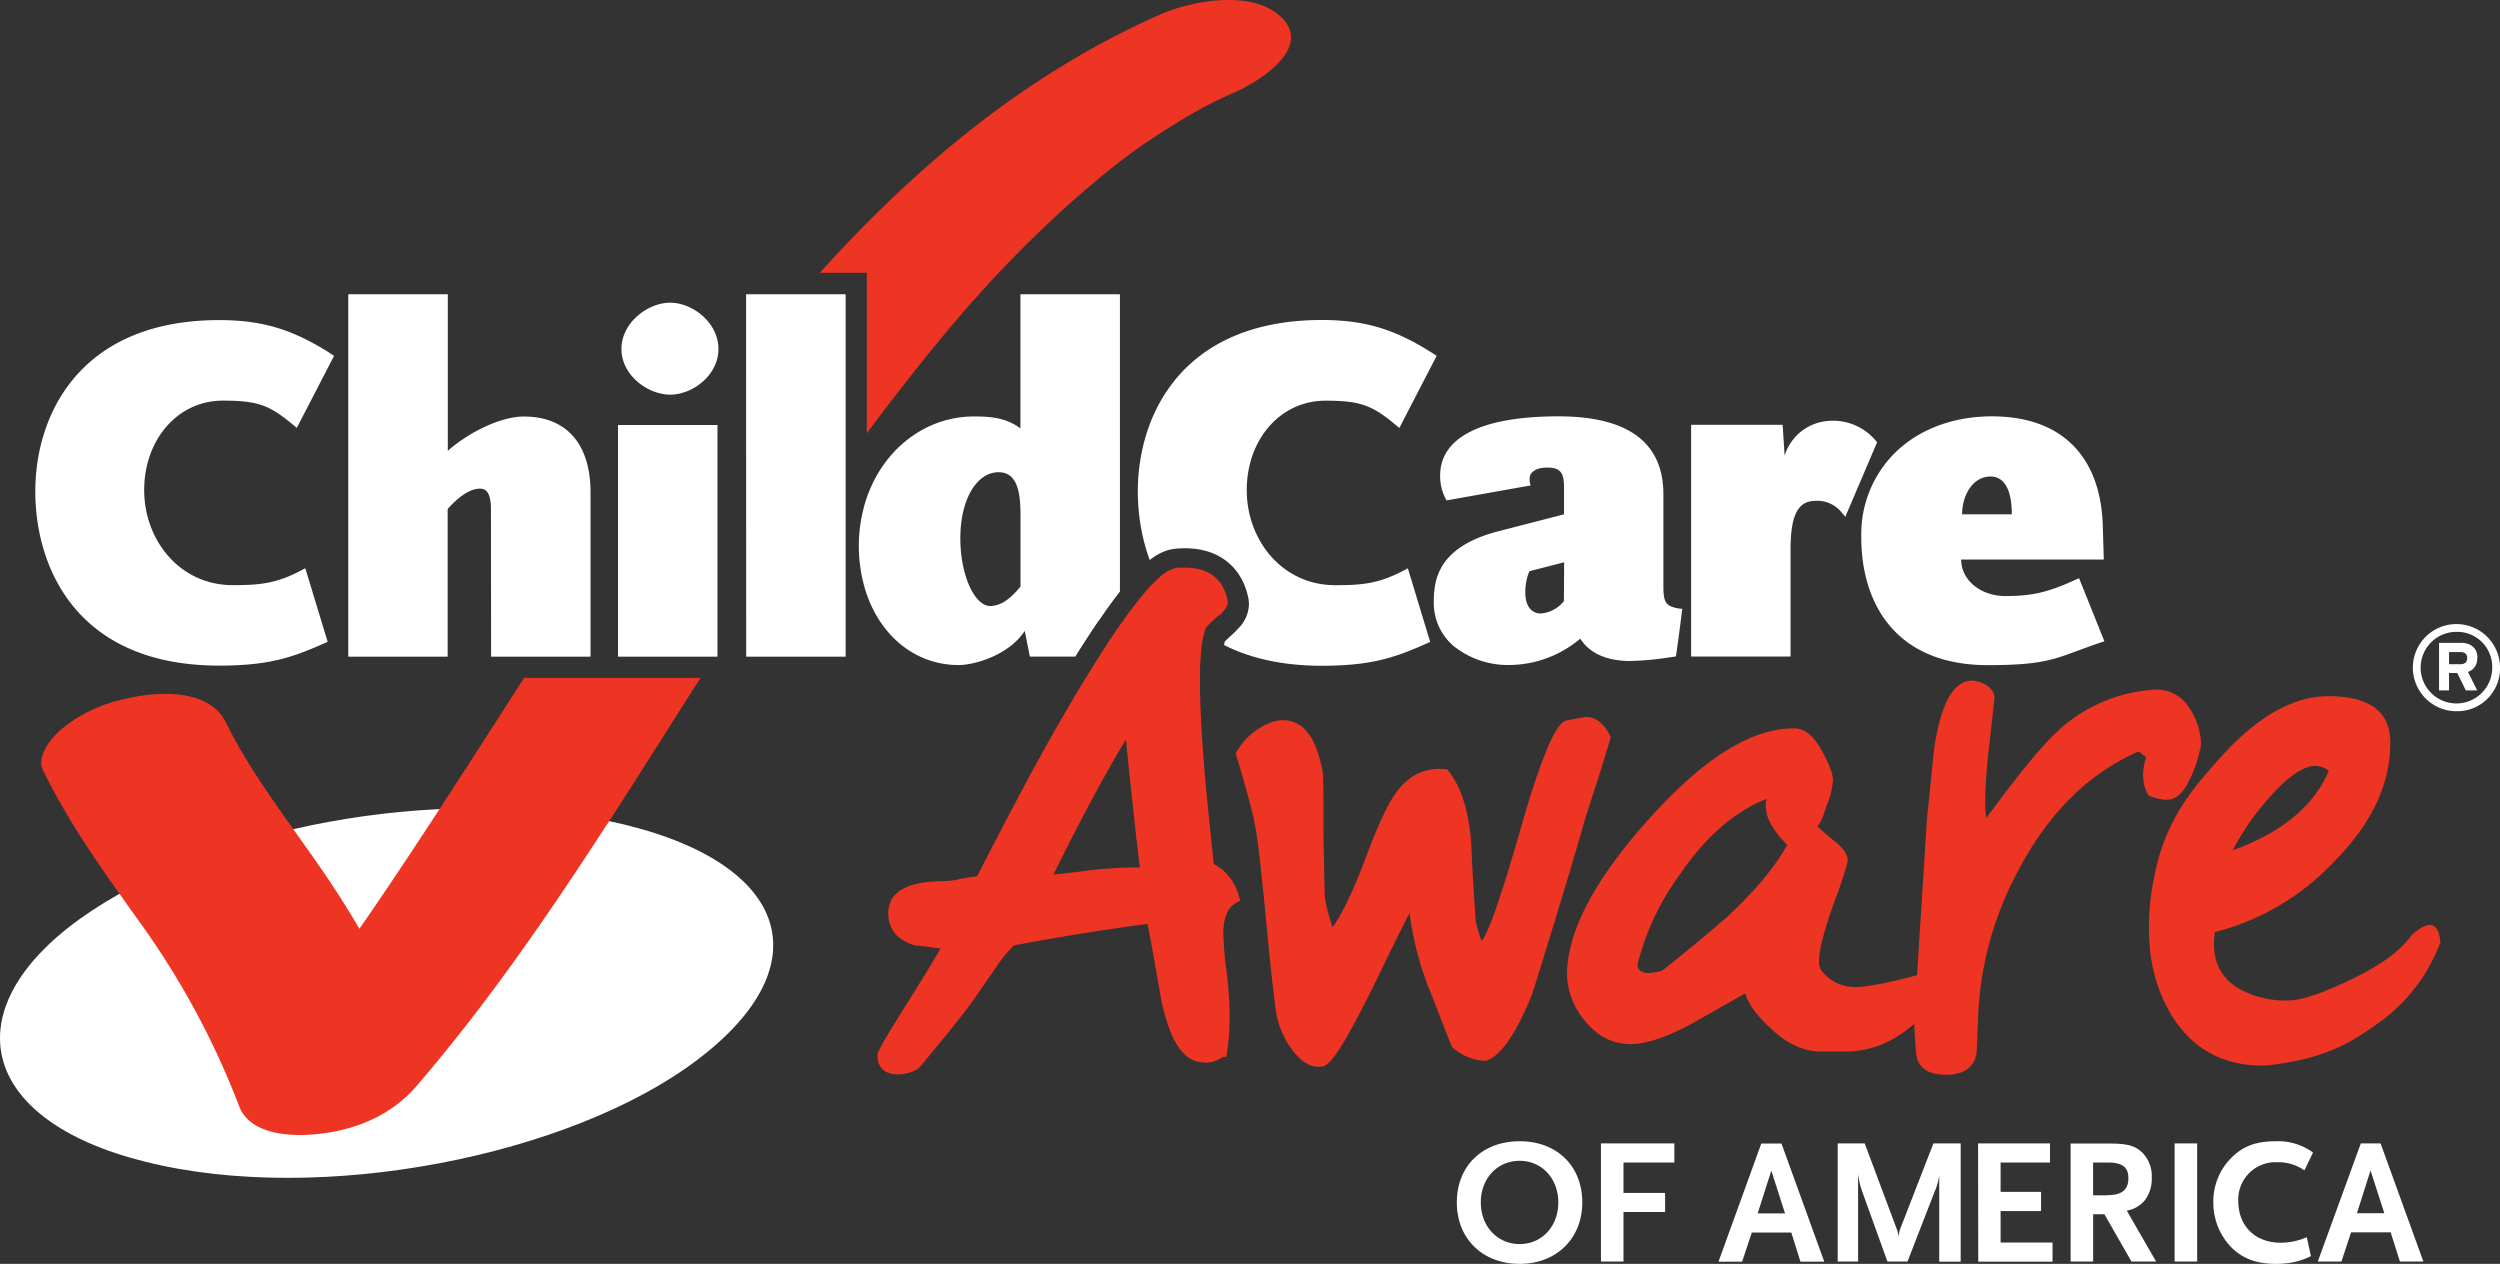 <svg id="ccaoa-logo-redwhite" data-name="CCAoA Red and White Logo" xmlns="http://www.w3.org/2000/svg" viewBox="31.597 189.866 540.493 273.244" aria-labelledby="ccaoa-logo-redwhite-title" role="img"><rect x="31.597" y="189.866" width="540.493" height="273.244" fill="#333333" stroke="none"/><title id="ccaoa-logo-redwhite-title">Child Care Aware of America</title><defs><style>.cls-1{fill:#fff;}.cls-2{fill:#ee3524;}</style></defs><path class="cls-1" d="M62.89,441c-36.06-9-41.18-32.84-14.19-52.35,27.91-20.11,77.57-29,114.47-21.29,38.84,8.15,47.06,30.79,18.88,51.87C154.88,439.64,101,450.59,62.89,441"></path><path class="cls-2" d="M278,377.41a91.47,91.47,0,0,0-10.72.6c-3.34.46-5.94.73-7.91.91,5.54-11.3,10.79-21.1,15.65-29.2,1.22,12.08,2.22,21.38,3,27.69M295.17,323c1.51-1.48,1.86-2.25,1.86-2.91v-.25c-.89-4.75-4.06-7.25-9.18-7.25h-1.76a8.14,8.14,0,0,0-4,2.26,35.13,35.13,0,0,0-3.26,3.42l-.54.65c-1.31,1.59-2.8,3.57-4.5,6-1.3,1.86-2.72,4-4.28,6.45-.9,1.41-1.86,2.94-2.86,4.57-2,3.2-4.1,6.81-6.47,10.92-5.42,9.42-11.53,21.17-17.35,32.47-.87.08-2.1.26-3.52.53a17.56,17.56,0,0,1-3.61.52c-8,0-12.06,2.33-12.06,6.9,0,3.52,2.11,6,5.94,7h.19c1.7.2,3.44.4,5.18.66-1.61,2.81-4.2,7-8,13.05-5.64,9-5.64,9.52-5.64,10.15,0,1.19.43,4,4.42,4a8.47,8.47,0,0,0,4.25-1.15l.35-.3c6.38-7.58,10.41-12.65,12.31-15.47l4.57-6.62a27.35,27.35,0,0,1,3.61-4.35c10.7-2,20.41-3.53,28.88-4.64,1.07,5.51,2,11.11,3,16.64,1.64,7.61,4,11.88,7.32,13l.19.05a11.78,11.78,0,0,0,2.13.32,6.42,6.42,0,0,0,3.63-1.26h.77l.17-1.16a49.45,49.45,0,0,0,.52-7.39,81.85,81.85,0,0,0-.69-10.14,69.41,69.41,0,0,1-.66-8.14c0-2.23.47-5.17,2.71-6.44l.93-.52-.29-1A11.42,11.42,0,0,0,296,378a13.89,13.89,0,0,0-2-1.33l-1.46-14.23c-1-10.56-1.52-19.14-1.52-25.48,0-2.37.08-4.27.21-5.79a22.44,22.44,0,0,1,.83-4.89,4.93,4.93,0,0,1,.24-.64,19,19,0,0,1,2.37-2.37l.44-.43M374.24,367c2.2-6.79,4.19-12.78,5.59-17.77-1.4-3-3.19-4.39-5.59-4.39.4,0-1,.2-4,.8-2.2.39-5.39,7.78-9.58,22.35-4.4,15.38-7.39,24-8.78,25.36l-1.21-4c-.39-5.79-.8-11.57-1-17.37-.6-7-2.2-12.17-5.19-15.77-4.59-.59-8.39,1.2-11.18,5.2-1.6,2.19-3.79,6.78-6.39,13.77s-5,12-7.19,15.17a38.64,38.64,0,0,1-1.59-5.78c-.2-.61-.2-5.39-.4-14,0-8.59,0-13.37-.21-14-1.38-7.39-4.18-11-8.57-11a7,7,0,0,0-2.81.59,14.26,14.26,0,0,0-7.38,6.6c2.2,7.38,3.8,13,4.4,16.76.39,2.39,1.19,9,2.2,19.76,1,10.58,1.78,17.17,2.18,19.77a18.81,18.81,0,0,0,3,7.18c2.2,3.19,4.39,4.59,7,4.19,1.81-.2,5-5.39,10-15.37,3-6,5.79-12,8.79-17.76a70.25,70.25,0,0,0,4,15.76c1.79,4.4,3.39,8.79,5.19,13.18a11.56,11.56,0,0,0,7,3c1.8-.2,5.6-2.6,10.38-14.58q8.1-26,11.38-37.72m39.13-2.4c0,2.2,1.6,5,4.58,8-2.79,5-7.18,10.19-13,15.57-1.6,1.4-6.19,5.4-14,11.59-3.4,1-5.19.6-5.39-1.2a55.57,55.57,0,0,1,9.18-19.56c5.59-8.19,11.78-13.58,18.77-16.37a6.74,6.74,0,0,0-.2,2M507.29,352a9,9,0,0,0,.11-2.26,15.23,15.23,0,0,0-3-7.58A8.3,8.3,0,0,0,497,339a33.62,33.62,0,0,0-21,9.38c-3.39,3.2-8.37,9.38-15,18.37-.39-3.2-.2-8.18.6-15.17s1.21-10.79,1.21-11.18a3.75,3.75,0,0,0-2-2.51,6.12,6.12,0,0,0-3-.88,4.68,4.68,0,0,0-2,.55c-2.87,1.53-4.82,6.12-6,13.81-.59,5-1,10.19-1.6,15.38l-2.15,33.95c-6.26,1.67-10.83,2.57-13.61,2.57a9.18,9.18,0,0,1-6.58-3,3.36,3.36,0,0,1-1-2.8c0-2.2,1-6,3-11.78,2.19-5.79,3.19-9.18,3.19-10,0-1-.79-2.2-2.59-3.79-1.4-1-2.59-2.2-4-3.4.6-.4,1.21-1.79,2-4.39a16.85,16.85,0,0,0,1.4-5.58c0-1.4-.8-3.4-2.19-6-1.8-3.4-3.8-5.2-6.2-5.2-9.38,0-19.75,6.59-31.54,19.77s-17.56,24.35-17.56,33.53a16,16,0,0,0,3.59,9.58q4.18,5.4,10.18,5.39c3.19,0,7.59-1.39,13.18-4.39,3.79-2.19,7.78-4.39,11.57-6.59.8,2.6,2.8,5.19,6.19,8.19s6.79,4.39,10.19,4.39h5.39c5.3,0,10.25-2,14.79-6,.19,4.62.39,7.25.77,8,1,2.19,3.19,3.19,7,3,3-.2,5-1.6,5.6-4.19.2-.6.2-3.19.4-7.59a72.35,72.35,0,0,1,8.39-31.73q9.86-19.17,26.34-26.36l1.6,1.2c-1,3.39-.8,6.19.6,8.38a16.39,16.39,0,0,0,3,.8,5.9,5.9,0,0,0,1.57,0c1.59-.21,3.2-1.8,4.59-5A24.43,24.43,0,0,0,507.2,352m7.1,21.69a55.53,55.53,0,0,1,7.39-10.78c3.59-4.19,6.78-6.78,9.58-7.39a4.7,4.7,0,0,1,3.8,1c-3.21,7.59-10.19,13.38-20.77,17.17M559.21,394c-.19-4.79-2.39-5.39-6.19-2-2.38,3.39-6.77,6.59-13,9.57s-10.79,4.6-13.78,4.6a20.9,20.9,0,0,1-11-2.79q-6-3.9-4.79-12a53.4,53.4,0,0,0,25.55-15c8.18-8.19,12.38-16.77,12.38-26,0-6.58-4.4-10-13.37-10q-11.6,0-23.64,13.57c-3.21,3.63-6.92,7.71-9.72,13.05a42.66,42.66,0,0,0-4.22,12,52.71,52.71,0,0,0-1,16.33c.67,7.27,5.75,25.52,25.16,24.89,13.56-1.5,18.86-5.34,25.35-10a37.18,37.18,0,0,0,7.39-7.59,38.14,38.14,0,0,0,4.78-8.78"></path><path class="cls-1" d="M565,332.14c0,.86-.53,1.33-1.47,1.33h-2.46v-2.63h2.46c.91,0,1.47.39,1.47,1.3m2.21-.05c0-2.2-1.54-3.24-3.52-3.24h-4.78v10.28h2.16v-3.76h1.78l1.85,3.76h2.46l-2-4a2.91,2.91,0,0,0,2-3m3.25,2.08a7.74,7.74,0,1,1-7.74-7.74h0a7.58,7.58,0,0,1,7.74,7.42v.32m1.68,0a9.42,9.42,0,1,0-9.42,9.42h0a9.24,9.24,0,0,0,9.42-9.06v-.36"></path><path class="cls-1" d="M368.5,449.83c0,5.19-3.56,9-8.36,9s-8.4-3.83-8.4-9,3.56-9,8.4-9,8.36,3.87,8.36,9m5.18,0c0-7.89-5.49-13.23-13.54-13.23s-13.58,5.34-13.58,13.23,5.61,13.28,13.58,13.28,13.54-5.5,13.54-13.28m8.91-8.63h11v-4.14H377.72V462.6h4.87V451.89h9v-4.11h-9Zm34.93,11H411.6l2.95-9.25Zm3.33,10.44H426l-9.25-25.54h-4.37l-9.25,25.54h5.11l2.09-6.3h8.55Zm30,0h4.64V437.06H449.6l-7.08,18.23a6.26,6.26,0,0,0-.46,2,6.91,6.91,0,0,0-.5-2l-6.82-18.23H428.9V462.6h4.41V443.72a18.83,18.83,0,0,0,1,4.06l5.34,14.82H444l5.85-15.09a12,12,0,0,0,1-3.63Zm8.44,0h16.06V458.5H464.12v-6.81h8.75v-4.14h-8.75V441.2H474.8v-4.14H459.25Zm28-14.35h-3.17V441.2h3.17c3.18,0,4.46,1,4.46,3.41s-1.36,3.64-4.46,3.64m10.45,14.35-6.34-11a6.44,6.44,0,0,0,4-2.36,7.75,7.75,0,0,0,1.4-4.8A7.15,7.15,0,0,0,494.7,439c-1.51-1.43-3.21-1.9-6.93-1.9h-8.51v25.5h4.87V452.39h2.44l5.84,10.21Zm4,0h4.88V437.06h-4.88Zm28.06-19.69,1.86-3.87a12.72,12.72,0,0,0-8-2.44c-4.21,0-7.08,1-9.63,3.56a13.25,13.25,0,0,0-3.91,9.56,13.78,13.78,0,0,0,4.3,10.22c2.39,2.16,5.26,3.17,9.24,3.17a18.85,18.85,0,0,0,4.1-.43,15.12,15.12,0,0,0,3.45-1.24l-.89-4.1a14.1,14.1,0,0,1-5.61,1.2c-5.57,0-9.21-3.6-9.21-9.09a8.07,8.07,0,0,1,7.83-8.32h.6a9.84,9.84,0,0,1,5.89,1.78m17.26,9.25h-5.92l2.94-9.25Zm8.44,10.44-9.25-25.54H542L532.7,462.6h5.11l2.08-6.3h8.56l2,6.3Z"></path><path class="cls-2" d="M162.84,368.12c6.81-10.52,13.47-21.15,20.2-31.7H144.92c-6.28,9.75-12.53,19.53-18.87,29.24-5.48,8.39-11,16.73-16.75,25q-4-6.84-8.57-13.42c-1.72-2.48-3.47-4.93-5.2-7.37-5.6-7.87-11.06-15.6-15-23.65-3.78-7.8-15.41-6.92-22.68-5.07a31.47,31.47,0,0,0-13.18,6.54c-2,1.77-5.23,5.68-3.8,8.64,4.7,9.69,10.74,18.57,17,27.38,1.3,1.85,2.62,3.69,3.93,5.53A174.46,174.46,0,0,1,83.29,429c2.37,6.31,11.49,6.69,17.3,6,8.27-.91,15.8-4.2,21.08-10.36,15.28-17.78,28.49-37,41.17-56.57m146-174.23c-6-6.33-19.41-3.92-26.38-.85-29.1,12.83-53,33-73.63,55.86H219v34.71c5.85-7.88,11.89-15.62,18.22-23.15q2.33-2.75,4.7-5.44l1.72-1.91c.9-1,1.82-2,2.73-3q5.85-6.27,12.11-12.16c3.74-3.53,7.62-6.92,11.6-10.2,1.95-1.6,3.95-3.15,6-4.68l.32-.25.15-.1c1.34-1,2.71-1.9,4.09-2.82,3.38-2.27,6.88-4.39,10.45-6.4.66-.38,3.05-1.61,3.88-2,1.18-.55,2.37-1.1,3.56-1.62,5.12-2.26,16.65-9.35,10.34-16"></path><path class="cls-1" d="M95.75,282.39l8.07-15.58-1.51-1C95,261.33,88.75,259.07,79,259.07c-30,0-39.77,20.32-39.77,37s9.11,37.7,39.77,37.7c11.13,0,16.19-1.91,23.33-5.1l.11-.05-.11-.34L97.6,312.71c-6,3.34-9.68,3.66-15.7,3.66-11.5,0-19.13-9.79-19.13-20.54,0-11,7.31-19.35,17-19.35,8,0,10.32,1.08,16,5.91m42,49.45h21.5V296.37c0-10.85-5.48-16.45-14.4-16.45-5.27,0-12.26,3.66-16.46,7.42V253.48H106.89v78.36h21.49V299.92c2.16-2.48,4.74-4.41,7-4.41,1.5,0,2.36,1.18,2.36,4.51Zm48.94-50.09h-21.5v50.09h21.5Zm.21-16.44c0-5.7-5.59-10-10.43-10s-10.54,4.31-10.54,10,5.7,9.88,10.54,9.88,10.43-4.19,10.43-9.88m6,66.53h21.5V253.48H192.9Zm59.31-15.15c-2.15,2.58-4.2,4.19-6.56,4.19-3.33,0-6.45-6.56-6.45-14.62,0-8.49,3.55-14.3,8.28-14.3,4.51,0,4.73,5.48,4.73,9.78Zm16.93,7.37c1.68-2.46,3.19-4.55,4.56-6.29V253.48H252.21v29c-2.9-2.15-6-2.58-10-2.58-10.63,0-19.61,7.14-23.23,17.59a32.66,32.66,0,0,0,0,20.86c3.21,9.18,10.63,15.3,19.89,15.3,3.22,0,10.74-2,14.29-7.4,0,.12.18,1,1.09,5.57h9.83c1-1.64,2-3.16,2.92-4.58.74-1.14,1.45-2.2,2.14-3.2m65-41.67,8.06-15.58c-7.95-5.16-14.4-7.74-24.83-7.74-25.48,0-36.37,14.67-39.07,29.3a42,42,0,0,0-.71,7.68,44.73,44.73,0,0,0,.71,8,40.43,40.43,0,0,0,1.87,6.92,11.41,11.41,0,0,1,4.09-2.19,11.69,11.69,0,0,1,1.85-.3q.88-.06,1.74-.06c7.28,0,12.39,4.11,13.68,11l.09,1.09a7.63,7.63,0,0,1-2.31,5.24,16.6,16.6,0,0,1-1.45,1.46c-.75.67-1.19,1.1-1.45,1.35-.07.25-.13.51-.18.77,5.51,2.81,12.46,4.49,21.14,4.49,10.53,0,15.62-1.71,22.18-4.6l1.25-.55-3.62-11.93-1.21-4c-6,3.34-9.68,3.66-15.7,3.66-11.51,0-19.13-9.79-19.13-20.54,0-11,7.3-19.35,17-19.35,7.95,0,10.32,1.08,16,5.91m35.57,37.41a7,7,0,0,1-5,2.69c-2.15,0-3.34-1.83-3.34-4.41a11.79,11.79,0,0,1,.87-4.73l7.52-1.93Zm24.19,12s.11,0,1.4-10.32a7.37,7.37,0,0,1-2.65-.61c-1.15-.63-1.43-1.79-1.43-4.12v-20c0-11.39-7.86-16.88-22.69-16.88-17.63,0-25.58,5.06-25.58,12.8a10.43,10.43,0,0,0,1.39,5.37l18.17-3.23a4.33,4.33,0,0,1-.21-1.6c0-.87.86-2.15,3.44-2.26,3.33-.11,4,1.17,4,4.4v5.7l-14.18,3.66c-10.05,2.59-12.89,7.39-13.68,11.57a20.05,20.05,0,0,0-.3,3.79,12.18,12.18,0,0,0,4.34,9.5,18.79,18.79,0,0,0,12.33,4.05,24,24,0,0,0,15-5.69c2.15,3.44,6.23,4.83,10.76,4.83a64.09,64.09,0,0,0,8.63-.8l1.25-.17m36.66-30.2,6.87-16.12-.1-.11a12,12,0,0,0-10.11-4.52,10.67,10.67,0,0,0-9.78,7.53l-.43-6.67H397.21V331.8h21.5v-23c0-7,1.3-10.65,5.38-10.65a6.69,6.69,0,0,1,5.73,2.6c.24.26.47.54.72.85m25.26-.54c0-4.19,2.36-8.17,6.12-8.17,3.33,0,4.62,3.44,4.62,8.17Zm-.22,9.78h30.85l-.22-7.41c-.42-13.76-7.84-23.55-24-23.55-8.31,0-15.65,2.79-20.76,7.72A24.71,24.71,0,0,0,434,305.2v.85c0,14,7.19,27.62,27.4,27.62,14.2,0,15-1.83,25.16-5.16l-5.48-13.65c-6.45,3-9.89,3.87-15.91,3.87-5.48,0-9.57-3.54-9.57-7.85"></path></svg>
